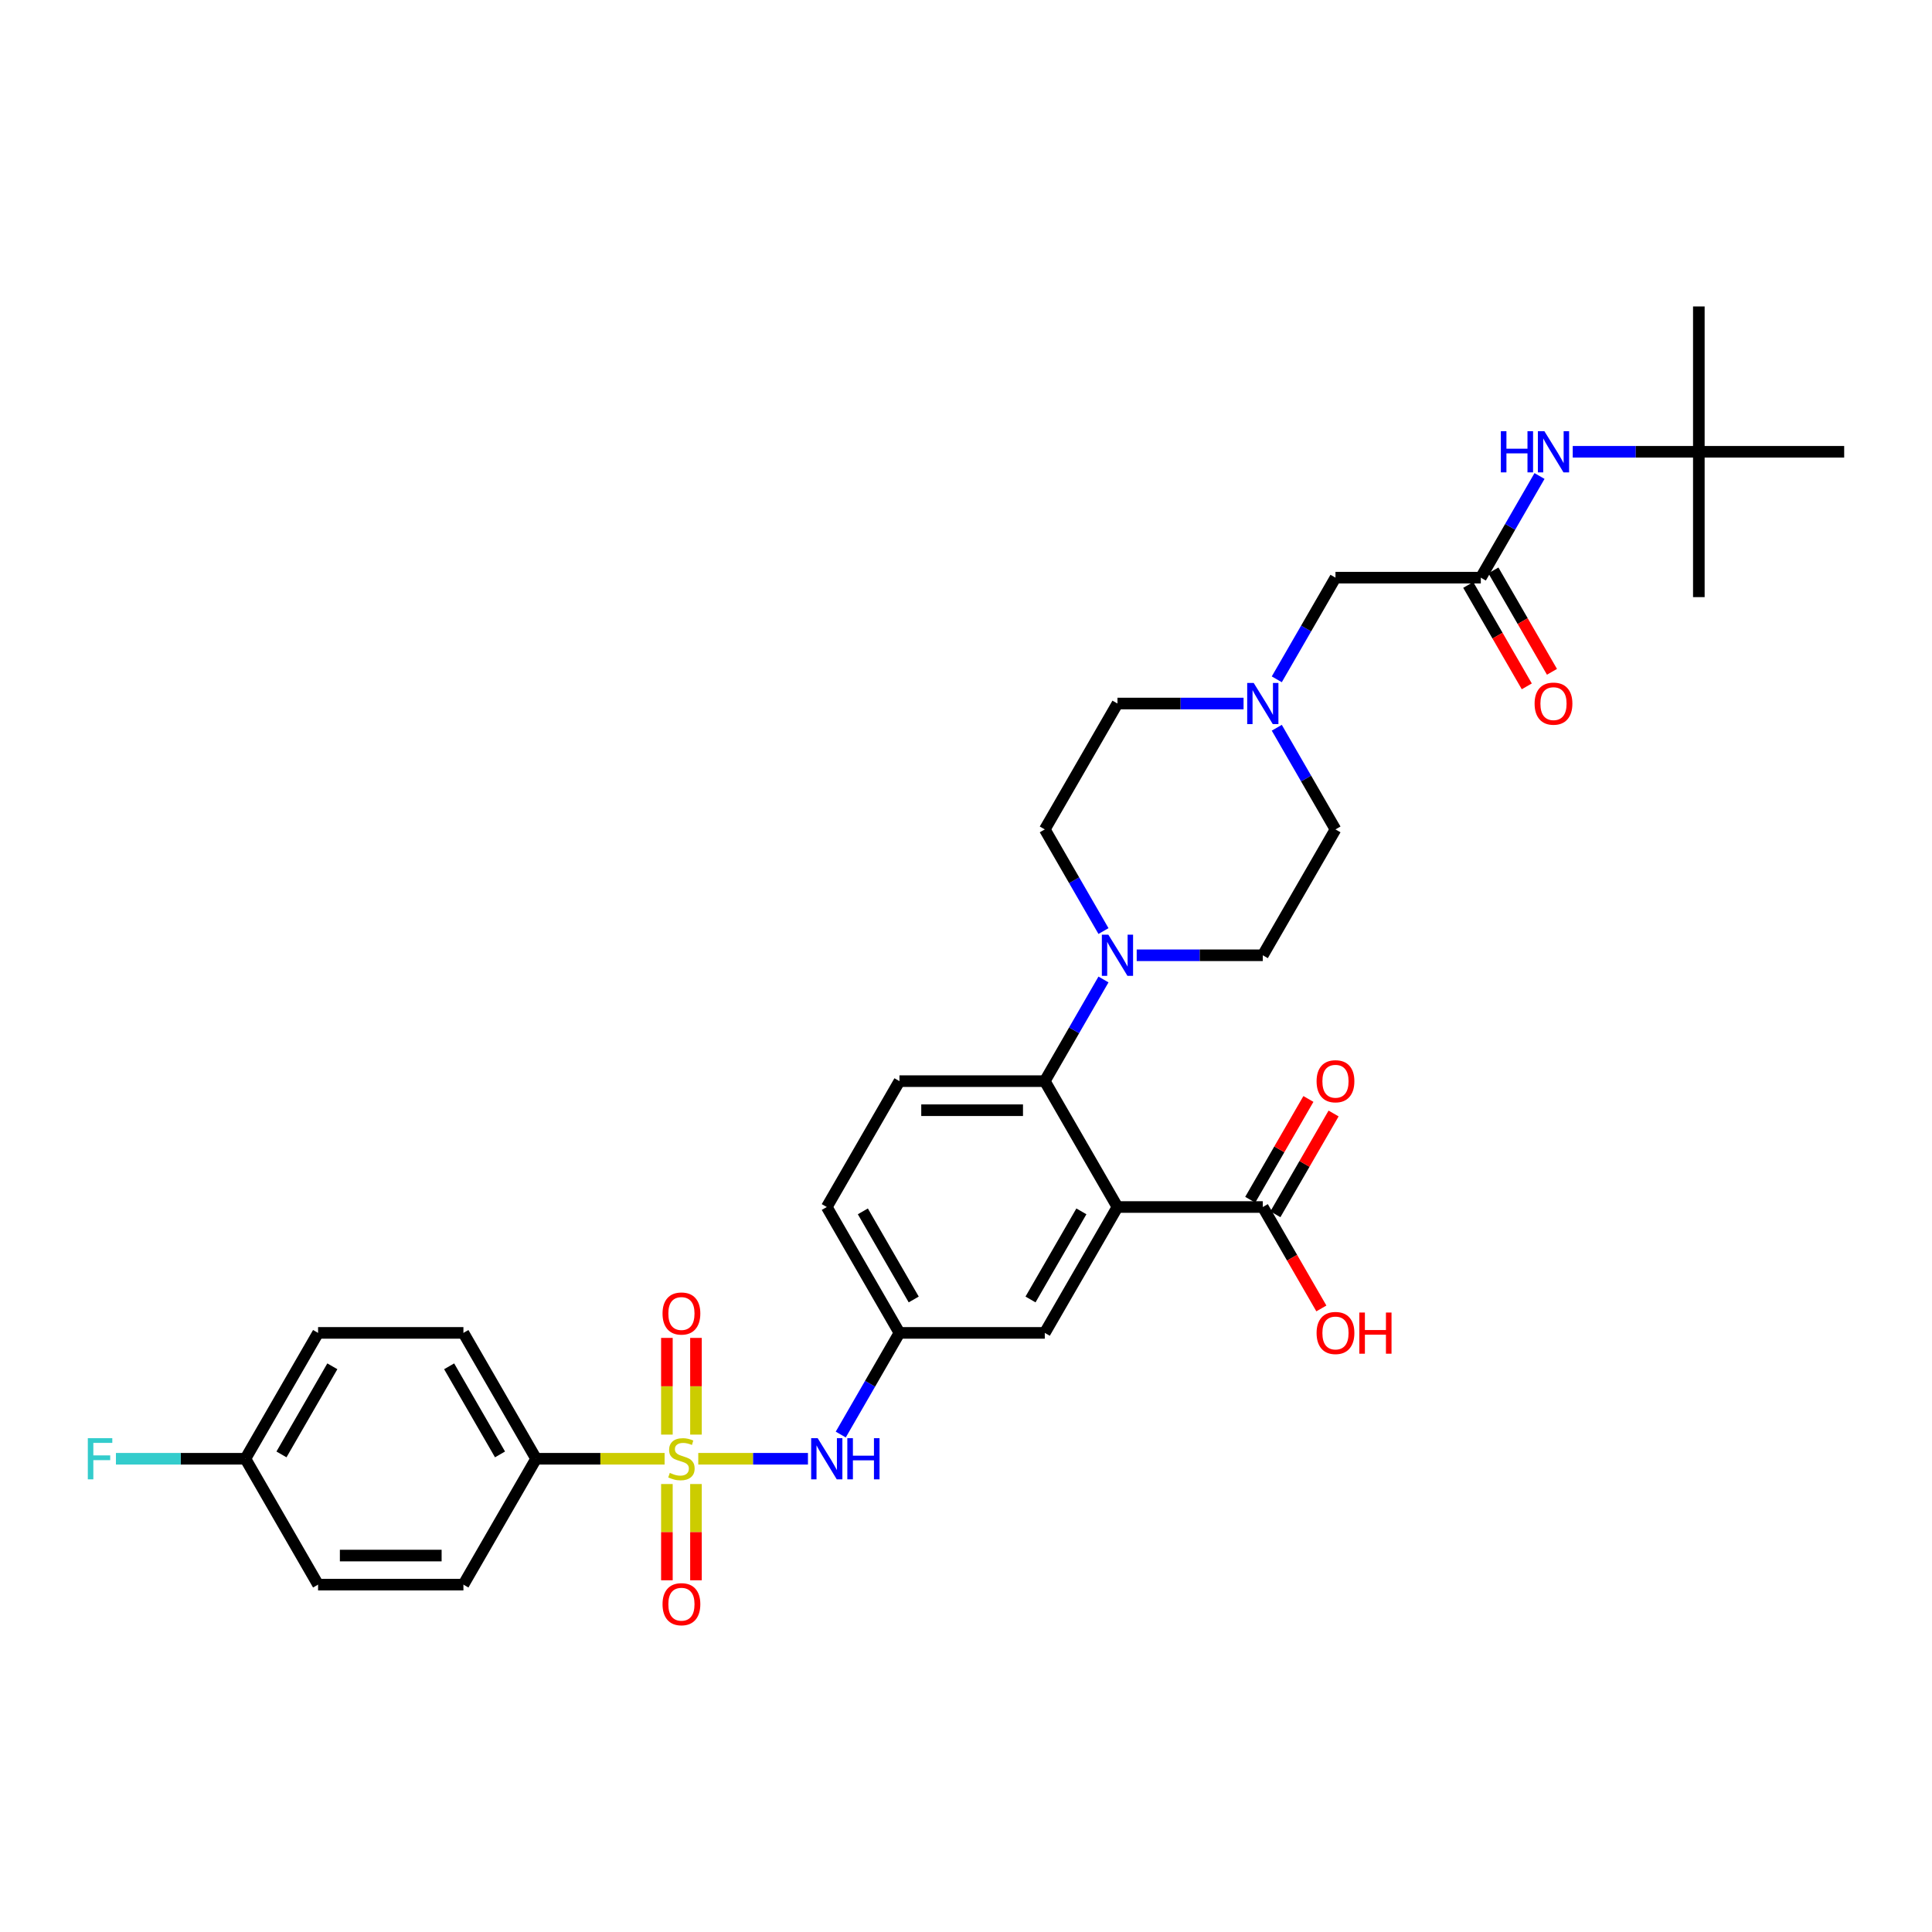 <?xml version='1.0' encoding='iso-8859-1'?>
<svg version='1.1' baseProfile='full'
              xmlns='http://www.w3.org/2000/svg'
                      xmlns:rdkit='http://www.rdkit.org/xml'
                      xmlns:xlink='http://www.w3.org/1999/xlink'
                  xml:space='preserve'
width='1000px' height='1000px' viewBox='0 0 1000 1000'>
<!-- END OF HEADER -->
<rect style='opacity:1.0;fill:#FFFFFF;stroke:none' width='1000' height='1000' x='0' y='0'> </rect>
<path class='bond-3' d='M 361.419,755.051 L 389.807,755.051' style='fill:none;fill-rule:evenodd;stroke:#CCCC00;stroke-width:6px;stroke-linecap:butt;stroke-linejoin:miter;stroke-opacity:1' />
<path class='bond-3' d='M 389.807,755.051 L 418.195,755.051' style='fill:none;fill-rule:evenodd;stroke:#0000FF;stroke-width:6px;stroke-linecap:butt;stroke-linejoin:miter;stroke-opacity:1' />
<path class='bond-5' d='M 343.996,755.051 L 310.737,755.051' style='fill:none;fill-rule:evenodd;stroke:#CCCC00;stroke-width:6px;stroke-linecap:butt;stroke-linejoin:miter;stroke-opacity:1' />
<path class='bond-5' d='M 310.737,755.051 L 277.478,755.051' style='fill:none;fill-rule:evenodd;stroke:#000000;stroke-width:6px;stroke-linecap:butt;stroke-linejoin:miter;stroke-opacity:1' />
<path class='bond-8' d='M 360.231,742.548 L 360.231,717.521' style='fill:none;fill-rule:evenodd;stroke:#CCCC00;stroke-width:6px;stroke-linecap:butt;stroke-linejoin:miter;stroke-opacity:1' />
<path class='bond-8' d='M 360.231,717.521 L 360.231,692.494' style='fill:none;fill-rule:evenodd;stroke:#FF0000;stroke-width:6px;stroke-linecap:butt;stroke-linejoin:miter;stroke-opacity:1' />
<path class='bond-8' d='M 345.185,742.548 L 345.185,717.521' style='fill:none;fill-rule:evenodd;stroke:#CCCC00;stroke-width:6px;stroke-linecap:butt;stroke-linejoin:miter;stroke-opacity:1' />
<path class='bond-8' d='M 345.185,717.521 L 345.185,692.494' style='fill:none;fill-rule:evenodd;stroke:#FF0000;stroke-width:6px;stroke-linecap:butt;stroke-linejoin:miter;stroke-opacity:1' />
<path class='bond-9' d='M 345.185,768.126 L 345.185,793.04' style='fill:none;fill-rule:evenodd;stroke:#CCCC00;stroke-width:6px;stroke-linecap:butt;stroke-linejoin:miter;stroke-opacity:1' />
<path class='bond-9' d='M 345.185,793.04 L 345.185,817.954' style='fill:none;fill-rule:evenodd;stroke:#FF0000;stroke-width:6px;stroke-linecap:butt;stroke-linejoin:miter;stroke-opacity:1' />
<path class='bond-9' d='M 360.231,768.126 L 360.231,793.04' style='fill:none;fill-rule:evenodd;stroke:#CCCC00;stroke-width:6px;stroke-linecap:butt;stroke-linejoin:miter;stroke-opacity:1' />
<path class='bond-9' d='M 360.231,793.04 L 360.231,817.954' style='fill:none;fill-rule:evenodd;stroke:#FF0000;stroke-width:6px;stroke-linecap:butt;stroke-linejoin:miter;stroke-opacity:1' />
<path class='bond-0' d='M 578.397,624.75 L 540.782,689.901' style='fill:none;fill-rule:evenodd;stroke:#000000;stroke-width:6px;stroke-linecap:butt;stroke-linejoin:miter;stroke-opacity:1' />
<path class='bond-0' d='M 559.724,626.999 L 533.394,672.605' style='fill:none;fill-rule:evenodd;stroke:#000000;stroke-width:6px;stroke-linecap:butt;stroke-linejoin:miter;stroke-opacity:1' />
<path class='bond-4' d='M 578.397,624.75 L 653.627,624.75' style='fill:none;fill-rule:evenodd;stroke:#000000;stroke-width:6px;stroke-linecap:butt;stroke-linejoin:miter;stroke-opacity:1' />
<path class='bond-34' d='M 578.397,624.75 L 540.782,559.599' style='fill:none;fill-rule:evenodd;stroke:#000000;stroke-width:6px;stroke-linecap:butt;stroke-linejoin:miter;stroke-opacity:1' />
<path class='bond-1' d='M 540.782,559.599 L 465.552,559.599' style='fill:none;fill-rule:evenodd;stroke:#000000;stroke-width:6px;stroke-linecap:butt;stroke-linejoin:miter;stroke-opacity:1' />
<path class='bond-1' d='M 529.498,574.645 L 476.837,574.645' style='fill:none;fill-rule:evenodd;stroke:#000000;stroke-width:6px;stroke-linecap:butt;stroke-linejoin:miter;stroke-opacity:1' />
<path class='bond-2' d='M 540.782,559.599 L 555.971,533.29' style='fill:none;fill-rule:evenodd;stroke:#000000;stroke-width:6px;stroke-linecap:butt;stroke-linejoin:miter;stroke-opacity:1' />
<path class='bond-2' d='M 555.971,533.29 L 571.161,506.981' style='fill:none;fill-rule:evenodd;stroke:#0000FF;stroke-width:6px;stroke-linecap:butt;stroke-linejoin:miter;stroke-opacity:1' />
<path class='bond-14' d='M 571.161,481.915 L 555.971,455.606' style='fill:none;fill-rule:evenodd;stroke:#0000FF;stroke-width:6px;stroke-linecap:butt;stroke-linejoin:miter;stroke-opacity:1' />
<path class='bond-14' d='M 555.971,455.606 L 540.782,429.297' style='fill:none;fill-rule:evenodd;stroke:#000000;stroke-width:6px;stroke-linecap:butt;stroke-linejoin:miter;stroke-opacity:1' />
<path class='bond-15' d='M 588.357,494.448 L 620.992,494.448' style='fill:none;fill-rule:evenodd;stroke:#0000FF;stroke-width:6px;stroke-linecap:butt;stroke-linejoin:miter;stroke-opacity:1' />
<path class='bond-15' d='M 620.992,494.448 L 653.627,494.448' style='fill:none;fill-rule:evenodd;stroke:#000000;stroke-width:6px;stroke-linecap:butt;stroke-linejoin:miter;stroke-opacity:1' />
<path class='bond-13' d='M 435.174,742.518 L 450.363,716.209' style='fill:none;fill-rule:evenodd;stroke:#0000FF;stroke-width:6px;stroke-linecap:butt;stroke-linejoin:miter;stroke-opacity:1' />
<path class='bond-13' d='M 450.363,716.209 L 465.552,689.901' style='fill:none;fill-rule:evenodd;stroke:#000000;stroke-width:6px;stroke-linecap:butt;stroke-linejoin:miter;stroke-opacity:1' />
<path class='bond-17' d='M 660.142,628.511 L 675.201,602.428' style='fill:none;fill-rule:evenodd;stroke:#000000;stroke-width:6px;stroke-linecap:butt;stroke-linejoin:miter;stroke-opacity:1' />
<path class='bond-17' d='M 675.201,602.428 L 690.26,576.345' style='fill:none;fill-rule:evenodd;stroke:#FF0000;stroke-width:6px;stroke-linecap:butt;stroke-linejoin:miter;stroke-opacity:1' />
<path class='bond-17' d='M 647.112,620.988 L 662.171,594.905' style='fill:none;fill-rule:evenodd;stroke:#000000;stroke-width:6px;stroke-linecap:butt;stroke-linejoin:miter;stroke-opacity:1' />
<path class='bond-17' d='M 662.171,594.905 L 677.23,568.822' style='fill:none;fill-rule:evenodd;stroke:#FF0000;stroke-width:6px;stroke-linecap:butt;stroke-linejoin:miter;stroke-opacity:1' />
<path class='bond-25' d='M 653.627,624.75 L 668.781,650.998' style='fill:none;fill-rule:evenodd;stroke:#000000;stroke-width:6px;stroke-linecap:butt;stroke-linejoin:miter;stroke-opacity:1' />
<path class='bond-25' d='M 668.781,650.998 L 683.936,677.247' style='fill:none;fill-rule:evenodd;stroke:#FF0000;stroke-width:6px;stroke-linecap:butt;stroke-linejoin:miter;stroke-opacity:1' />
<path class='bond-20' d='M 277.478,755.051 L 239.863,689.901' style='fill:none;fill-rule:evenodd;stroke:#000000;stroke-width:6px;stroke-linecap:butt;stroke-linejoin:miter;stroke-opacity:1' />
<path class='bond-20' d='M 258.806,752.802 L 232.475,707.196' style='fill:none;fill-rule:evenodd;stroke:#000000;stroke-width:6px;stroke-linecap:butt;stroke-linejoin:miter;stroke-opacity:1' />
<path class='bond-21' d='M 277.478,755.051 L 239.863,820.202' style='fill:none;fill-rule:evenodd;stroke:#000000;stroke-width:6px;stroke-linecap:butt;stroke-linejoin:miter;stroke-opacity:1' />
<path class='bond-6' d='M 766.471,298.996 L 691.241,298.996' style='fill:none;fill-rule:evenodd;stroke:#000000;stroke-width:6px;stroke-linecap:butt;stroke-linejoin:miter;stroke-opacity:1' />
<path class='bond-12' d='M 766.471,298.996 L 781.661,272.687' style='fill:none;fill-rule:evenodd;stroke:#000000;stroke-width:6px;stroke-linecap:butt;stroke-linejoin:miter;stroke-opacity:1' />
<path class='bond-12' d='M 781.661,272.687 L 796.85,246.378' style='fill:none;fill-rule:evenodd;stroke:#0000FF;stroke-width:6px;stroke-linecap:butt;stroke-linejoin:miter;stroke-opacity:1' />
<path class='bond-18' d='M 759.956,302.757 L 775.111,329.006' style='fill:none;fill-rule:evenodd;stroke:#000000;stroke-width:6px;stroke-linecap:butt;stroke-linejoin:miter;stroke-opacity:1' />
<path class='bond-18' d='M 775.111,329.006 L 790.265,355.254' style='fill:none;fill-rule:evenodd;stroke:#FF0000;stroke-width:6px;stroke-linecap:butt;stroke-linejoin:miter;stroke-opacity:1' />
<path class='bond-18' d='M 772.986,295.234 L 788.141,321.483' style='fill:none;fill-rule:evenodd;stroke:#000000;stroke-width:6px;stroke-linecap:butt;stroke-linejoin:miter;stroke-opacity:1' />
<path class='bond-18' d='M 788.141,321.483 L 803.296,347.731' style='fill:none;fill-rule:evenodd;stroke:#FF0000;stroke-width:6px;stroke-linecap:butt;stroke-linejoin:miter;stroke-opacity:1' />
<path class='bond-7' d='M 660.863,376.68 L 676.052,402.988' style='fill:none;fill-rule:evenodd;stroke:#0000FF;stroke-width:6px;stroke-linecap:butt;stroke-linejoin:miter;stroke-opacity:1' />
<path class='bond-7' d='M 676.052,402.988 L 691.241,429.297' style='fill:none;fill-rule:evenodd;stroke:#000000;stroke-width:6px;stroke-linecap:butt;stroke-linejoin:miter;stroke-opacity:1' />
<path class='bond-16' d='M 660.863,351.613 L 676.052,325.304' style='fill:none;fill-rule:evenodd;stroke:#0000FF;stroke-width:6px;stroke-linecap:butt;stroke-linejoin:miter;stroke-opacity:1' />
<path class='bond-16' d='M 676.052,325.304 L 691.241,298.996' style='fill:none;fill-rule:evenodd;stroke:#000000;stroke-width:6px;stroke-linecap:butt;stroke-linejoin:miter;stroke-opacity:1' />
<path class='bond-35' d='M 643.666,364.146 L 611.032,364.146' style='fill:none;fill-rule:evenodd;stroke:#0000FF;stroke-width:6px;stroke-linecap:butt;stroke-linejoin:miter;stroke-opacity:1' />
<path class='bond-35' d='M 611.032,364.146 L 578.397,364.146' style='fill:none;fill-rule:evenodd;stroke:#000000;stroke-width:6px;stroke-linecap:butt;stroke-linejoin:miter;stroke-opacity:1' />
<path class='bond-10' d='M 540.782,689.901 L 465.552,689.901' style='fill:none;fill-rule:evenodd;stroke:#000000;stroke-width:6px;stroke-linecap:butt;stroke-linejoin:miter;stroke-opacity:1' />
<path class='bond-11' d='M 465.552,559.599 L 427.937,624.75' style='fill:none;fill-rule:evenodd;stroke:#000000;stroke-width:6px;stroke-linecap:butt;stroke-linejoin:miter;stroke-opacity:1' />
<path class='bond-19' d='M 814.046,233.845 L 846.681,233.845' style='fill:none;fill-rule:evenodd;stroke:#0000FF;stroke-width:6px;stroke-linecap:butt;stroke-linejoin:miter;stroke-opacity:1' />
<path class='bond-19' d='M 846.681,233.845 L 879.316,233.845' style='fill:none;fill-rule:evenodd;stroke:#000000;stroke-width:6px;stroke-linecap:butt;stroke-linejoin:miter;stroke-opacity:1' />
<path class='bond-24' d='M 465.552,689.901 L 427.937,624.75' style='fill:none;fill-rule:evenodd;stroke:#000000;stroke-width:6px;stroke-linecap:butt;stroke-linejoin:miter;stroke-opacity:1' />
<path class='bond-24' d='M 472.94,672.605 L 446.61,626.999' style='fill:none;fill-rule:evenodd;stroke:#000000;stroke-width:6px;stroke-linecap:butt;stroke-linejoin:miter;stroke-opacity:1' />
<path class='bond-22' d='M 540.782,429.297 L 578.397,364.146' style='fill:none;fill-rule:evenodd;stroke:#000000;stroke-width:6px;stroke-linecap:butt;stroke-linejoin:miter;stroke-opacity:1' />
<path class='bond-23' d='M 653.627,494.448 L 691.241,429.297' style='fill:none;fill-rule:evenodd;stroke:#000000;stroke-width:6px;stroke-linecap:butt;stroke-linejoin:miter;stroke-opacity:1' />
<path class='bond-30' d='M 879.316,233.845 L 879.316,158.615' style='fill:none;fill-rule:evenodd;stroke:#000000;stroke-width:6px;stroke-linecap:butt;stroke-linejoin:miter;stroke-opacity:1' />
<path class='bond-31' d='M 879.316,233.845 L 879.316,309.074' style='fill:none;fill-rule:evenodd;stroke:#000000;stroke-width:6px;stroke-linecap:butt;stroke-linejoin:miter;stroke-opacity:1' />
<path class='bond-32' d='M 879.316,233.845 L 954.545,233.845' style='fill:none;fill-rule:evenodd;stroke:#000000;stroke-width:6px;stroke-linecap:butt;stroke-linejoin:miter;stroke-opacity:1' />
<path class='bond-28' d='M 239.863,689.901 L 164.633,689.901' style='fill:none;fill-rule:evenodd;stroke:#000000;stroke-width:6px;stroke-linecap:butt;stroke-linejoin:miter;stroke-opacity:1' />
<path class='bond-27' d='M 239.863,820.202 L 164.633,820.202' style='fill:none;fill-rule:evenodd;stroke:#000000;stroke-width:6px;stroke-linecap:butt;stroke-linejoin:miter;stroke-opacity:1' />
<path class='bond-27' d='M 228.579,805.156 L 175.918,805.156' style='fill:none;fill-rule:evenodd;stroke:#000000;stroke-width:6px;stroke-linecap:butt;stroke-linejoin:miter;stroke-opacity:1' />
<path class='bond-26' d='M 127.019,755.051 L 164.633,820.202' style='fill:none;fill-rule:evenodd;stroke:#000000;stroke-width:6px;stroke-linecap:butt;stroke-linejoin:miter;stroke-opacity:1' />
<path class='bond-29' d='M 127.019,755.051 L 93.511,755.051' style='fill:none;fill-rule:evenodd;stroke:#000000;stroke-width:6px;stroke-linecap:butt;stroke-linejoin:miter;stroke-opacity:1' />
<path class='bond-29' d='M 93.511,755.051 L 60.004,755.051' style='fill:none;fill-rule:evenodd;stroke:#33CCCC;stroke-width:6px;stroke-linecap:butt;stroke-linejoin:miter;stroke-opacity:1' />
<path class='bond-33' d='M 127.019,755.051 L 164.633,689.901' style='fill:none;fill-rule:evenodd;stroke:#000000;stroke-width:6px;stroke-linecap:butt;stroke-linejoin:miter;stroke-opacity:1' />
<path class='bond-33' d='M 145.691,752.802 L 172.021,707.196' style='fill:none;fill-rule:evenodd;stroke:#000000;stroke-width:6px;stroke-linecap:butt;stroke-linejoin:miter;stroke-opacity:1' />
<path  class='atom-0' d='M 346.689 762.364
Q 346.93 762.454, 347.923 762.875
Q 348.916 763.297, 349.999 763.567
Q 351.113 763.808, 352.196 763.808
Q 354.212 763.808, 355.386 762.845
Q 356.56 761.852, 356.56 760.137
Q 356.56 758.963, 355.958 758.241
Q 355.386 757.519, 354.483 757.128
Q 353.58 756.737, 352.076 756.285
Q 350.18 755.713, 349.037 755.172
Q 347.923 754.63, 347.111 753.487
Q 346.328 752.343, 346.328 750.417
Q 346.328 747.739, 348.134 746.084
Q 349.969 744.429, 353.58 744.429
Q 356.048 744.429, 358.846 745.603
L 358.154 747.92
Q 355.597 746.866, 353.671 746.866
Q 351.594 746.866, 350.451 747.739
Q 349.307 748.582, 349.337 750.056
Q 349.337 751.2, 349.909 751.892
Q 350.511 752.584, 351.354 752.975
Q 352.226 753.366, 353.671 753.818
Q 355.597 754.419, 356.74 755.021
Q 357.884 755.623, 358.696 756.857
Q 359.539 758.061, 359.539 760.137
Q 359.539 763.086, 357.553 764.681
Q 355.597 766.246, 352.317 766.246
Q 350.421 766.246, 348.976 765.824
Q 347.562 765.433, 345.877 764.741
L 346.689 762.364
' fill='#CCCC00'/>
<path  class='atom-3' d='M 573.688 483.796
L 580.669 495.08
Q 581.361 496.193, 582.474 498.21
Q 583.588 500.226, 583.648 500.346
L 583.648 483.796
L 586.477 483.796
L 586.477 505.101
L 583.558 505.101
L 576.065 492.763
Q 575.192 491.318, 574.259 489.663
Q 573.356 488.008, 573.086 487.497
L 573.086 505.101
L 570.317 505.101
L 570.317 483.796
L 573.688 483.796
' fill='#0000FF'/>
<path  class='atom-4' d='M 423.228 744.399
L 430.209 755.683
Q 430.902 756.797, 432.015 758.813
Q 433.128 760.829, 433.188 760.949
L 433.188 744.399
L 436.017 744.399
L 436.017 765.704
L 433.098 765.704
L 425.605 753.366
Q 424.733 751.922, 423.8 750.267
Q 422.897 748.612, 422.626 748.1
L 422.626 765.704
L 419.858 765.704
L 419.858 744.399
L 423.228 744.399
' fill='#0000FF'/>
<path  class='atom-4' d='M 438.575 744.399
L 441.464 744.399
L 441.464 753.457
L 452.357 753.457
L 452.357 744.399
L 455.246 744.399
L 455.246 765.704
L 452.357 765.704
L 452.357 755.864
L 441.464 755.864
L 441.464 765.704
L 438.575 765.704
L 438.575 744.399
' fill='#0000FF'/>
<path  class='atom-8' d='M 648.917 353.494
L 655.899 364.778
Q 656.591 365.892, 657.704 367.908
Q 658.817 369.924, 658.878 370.044
L 658.878 353.494
L 661.706 353.494
L 661.706 374.799
L 658.787 374.799
L 651.294 362.461
Q 650.422 361.017, 649.489 359.362
Q 648.586 357.707, 648.315 357.195
L 648.315 374.799
L 645.547 374.799
L 645.547 353.494
L 648.917 353.494
' fill='#0000FF'/>
<path  class='atom-9' d='M 342.928 679.882
Q 342.928 674.766, 345.456 671.908
Q 347.983 669.049, 352.708 669.049
Q 357.432 669.049, 359.96 671.908
Q 362.488 674.766, 362.488 679.882
Q 362.488 685.058, 359.93 688.007
Q 357.372 690.926, 352.708 690.926
Q 348.013 690.926, 345.456 688.007
Q 342.928 685.088, 342.928 679.882
M 352.708 688.518
Q 355.958 688.518, 357.703 686.352
Q 359.478 684.155, 359.478 679.882
Q 359.478 675.699, 357.703 673.593
Q 355.958 671.456, 352.708 671.456
Q 349.458 671.456, 347.682 673.563
Q 345.937 675.669, 345.937 679.882
Q 345.937 684.185, 347.682 686.352
Q 349.458 688.518, 352.708 688.518
' fill='#FF0000'/>
<path  class='atom-10' d='M 342.928 830.341
Q 342.928 825.226, 345.456 822.367
Q 347.983 819.508, 352.708 819.508
Q 357.432 819.508, 359.96 822.367
Q 362.488 825.226, 362.488 830.341
Q 362.488 835.517, 359.93 838.466
Q 357.372 841.385, 352.708 841.385
Q 348.013 841.385, 345.456 838.466
Q 342.928 835.547, 342.928 830.341
M 352.708 838.978
Q 355.958 838.978, 357.703 836.811
Q 359.478 834.614, 359.478 830.341
Q 359.478 826.159, 357.703 824.052
Q 355.958 821.916, 352.708 821.916
Q 349.458 821.916, 347.682 824.022
Q 345.937 826.128, 345.937 830.341
Q 345.937 834.644, 347.682 836.811
Q 349.458 838.978, 352.708 838.978
' fill='#FF0000'/>
<path  class='atom-13' d='M 776.838 223.192
L 779.727 223.192
L 779.727 232.25
L 790.62 232.25
L 790.62 223.192
L 793.509 223.192
L 793.509 244.497
L 790.62 244.497
L 790.62 234.657
L 779.727 234.657
L 779.727 244.497
L 776.838 244.497
L 776.838 223.192
' fill='#0000FF'/>
<path  class='atom-13' d='M 799.377 223.192
L 806.358 234.477
Q 807.05 235.59, 808.163 237.606
Q 809.277 239.622, 809.337 239.743
L 809.337 223.192
L 812.166 223.192
L 812.166 244.497
L 809.247 244.497
L 801.754 232.16
Q 800.881 230.715, 799.948 229.06
Q 799.046 227.405, 798.775 226.893
L 798.775 244.497
L 796.006 244.497
L 796.006 223.192
L 799.377 223.192
' fill='#0000FF'/>
<path  class='atom-18' d='M 681.462 559.659
Q 681.462 554.543, 683.989 551.685
Q 686.517 548.826, 691.241 548.826
Q 695.966 548.826, 698.494 551.685
Q 701.021 554.543, 701.021 559.659
Q 701.021 564.835, 698.464 567.784
Q 695.906 570.703, 691.241 570.703
Q 686.547 570.703, 683.989 567.784
Q 681.462 564.865, 681.462 559.659
M 691.241 568.295
Q 694.491 568.295, 696.237 566.129
Q 698.012 563.932, 698.012 559.659
Q 698.012 555.476, 696.237 553.37
Q 694.491 551.233, 691.241 551.233
Q 687.992 551.233, 686.216 553.34
Q 684.471 555.446, 684.471 559.659
Q 684.471 563.962, 686.216 566.129
Q 687.992 568.295, 691.241 568.295
' fill='#FF0000'/>
<path  class='atom-19' d='M 794.306 364.207
Q 794.306 359.091, 796.834 356.232
Q 799.362 353.373, 804.086 353.373
Q 808.81 353.373, 811.338 356.232
Q 813.866 359.091, 813.866 364.207
Q 813.866 369.382, 811.308 372.331
Q 808.75 375.25, 804.086 375.25
Q 799.392 375.25, 796.834 372.331
Q 794.306 369.412, 794.306 364.207
M 804.086 372.843
Q 807.336 372.843, 809.081 370.676
Q 810.857 368.48, 810.857 364.207
Q 810.857 360.024, 809.081 357.917
Q 807.336 355.781, 804.086 355.781
Q 800.836 355.781, 799.061 357.887
Q 797.315 359.994, 797.315 364.207
Q 797.315 368.51, 799.061 370.676
Q 800.836 372.843, 804.086 372.843
' fill='#FF0000'/>
<path  class='atom-26' d='M 681.462 689.961
Q 681.462 684.845, 683.989 681.986
Q 686.517 679.128, 691.241 679.128
Q 695.966 679.128, 698.494 681.986
Q 701.021 684.845, 701.021 689.961
Q 701.021 695.137, 698.464 698.086
Q 695.906 701.004, 691.241 701.004
Q 686.547 701.004, 683.989 698.086
Q 681.462 695.167, 681.462 689.961
M 691.241 698.597
Q 694.491 698.597, 696.237 696.431
Q 698.012 694.234, 698.012 689.961
Q 698.012 685.778, 696.237 683.672
Q 694.491 681.535, 691.241 681.535
Q 687.992 681.535, 686.216 683.641
Q 684.471 685.748, 684.471 689.961
Q 684.471 694.264, 686.216 696.431
Q 687.992 698.597, 691.241 698.597
' fill='#FF0000'/>
<path  class='atom-26' d='M 703.579 679.368
L 706.468 679.368
L 706.468 688.426
L 717.361 688.426
L 717.361 679.368
L 720.25 679.368
L 720.25 700.673
L 717.361 700.673
L 717.361 690.833
L 706.468 690.833
L 706.468 700.673
L 703.579 700.673
L 703.579 679.368
' fill='#FF0000'/>
<path  class='atom-30' d='M 45.455 744.399
L 58.123 744.399
L 58.123 746.836
L 48.313 746.836
L 48.313 753.306
L 57.04 753.306
L 57.04 755.774
L 48.313 755.774
L 48.313 765.704
L 45.455 765.704
L 45.455 744.399
' fill='#33CCCC'/>
</svg>
